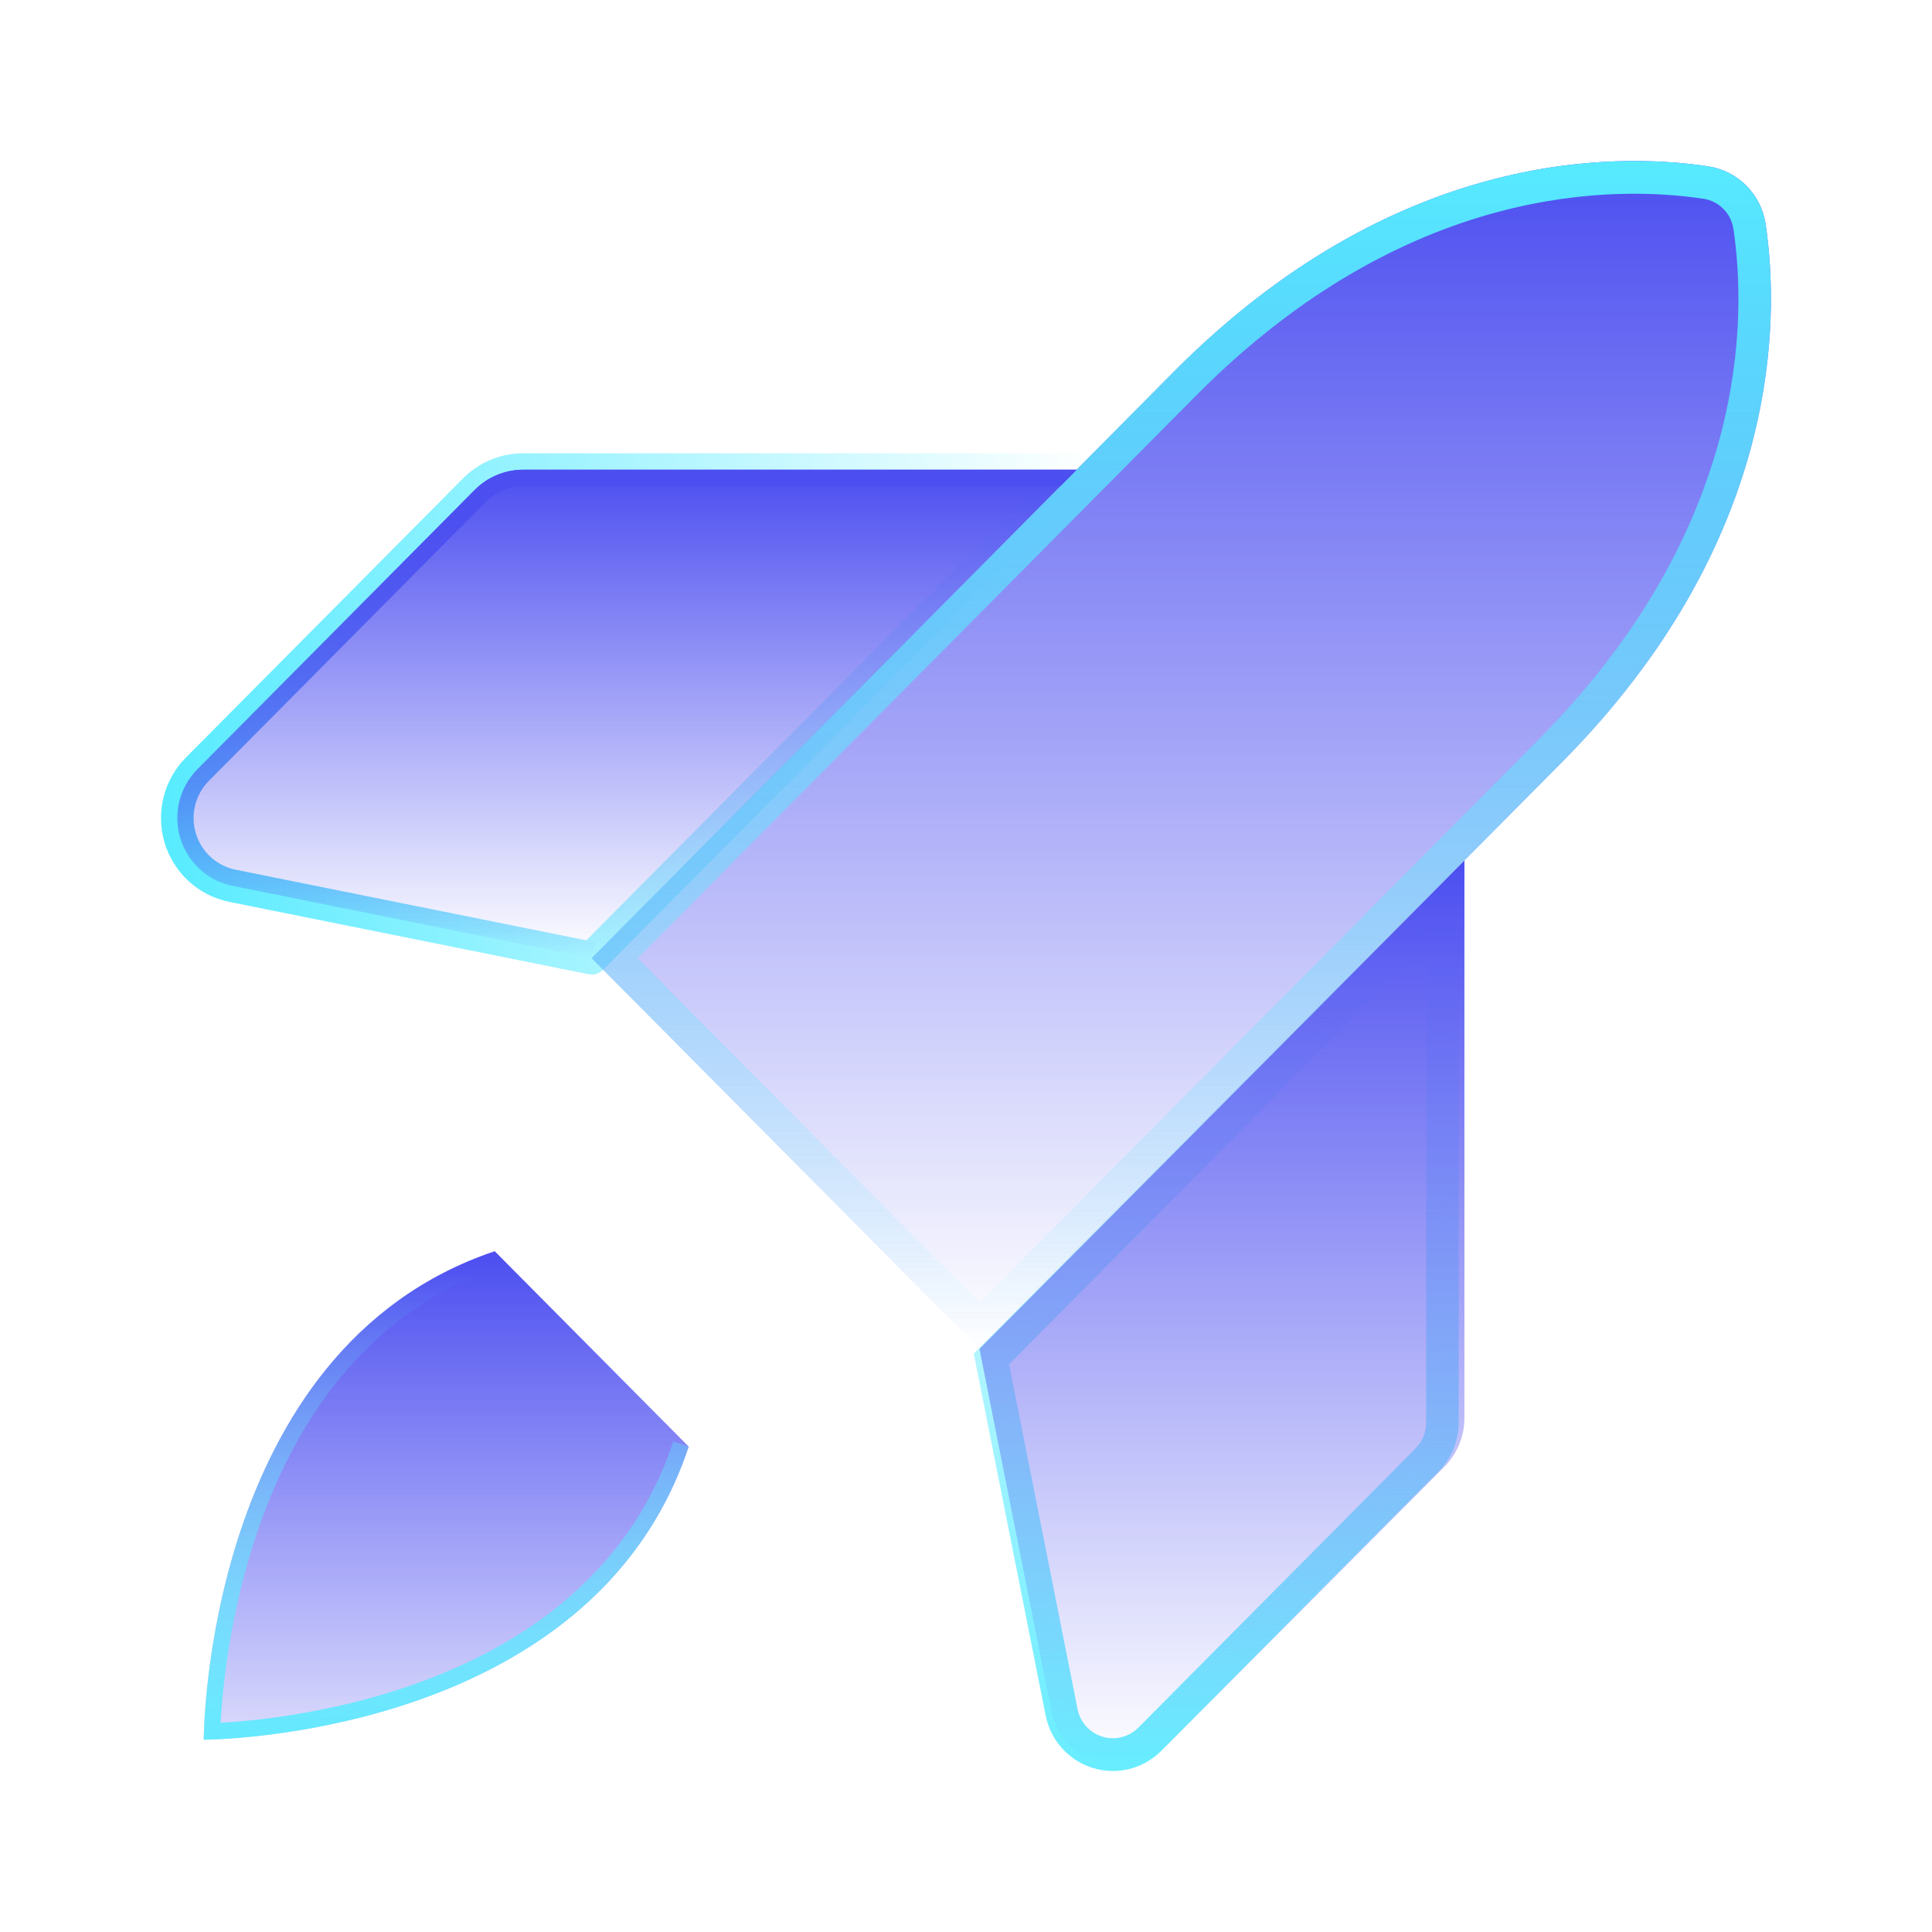 <svg width="48" height="48" viewBox="0 0 48 48" fill="none" xmlns="http://www.w3.org/2000/svg">
<path fill-rule="evenodd" clip-rule="evenodd" d="M36.241 21.493L24.193 33.629L25.979 42.62C26.039 42.925 26.18 43.207 26.388 43.437C26.595 43.667 26.86 43.836 27.155 43.926C27.451 44.016 27.765 44.024 28.064 43.949C28.363 43.873 28.636 43.717 28.854 43.497L35.742 36.559C35.9 36.4 36.026 36.211 36.111 36.002C36.197 35.794 36.241 35.571 36.241 35.345V21.493ZM35.433 23.458L25.07 33.897L26.771 42.461C26.802 42.621 26.877 42.77 26.986 42.891C27.095 43.011 27.234 43.1 27.39 43.148C27.545 43.195 27.71 43.199 27.867 43.159C28.024 43.12 28.168 43.038 28.283 42.922L35.171 35.984C35.254 35.9 35.32 35.8 35.365 35.691C35.41 35.581 35.433 35.464 35.433 35.345V23.458Z" fill="url(#paint0_linear_11529_29028)"/>
<path d="M36.383 21.378V35.23C36.383 35.455 36.339 35.678 36.253 35.887C36.167 36.095 36.042 36.284 35.884 36.444L28.996 43.382C28.778 43.602 28.504 43.758 28.205 43.833C27.906 43.909 27.592 43.901 27.297 43.811C27.002 43.721 26.737 43.552 26.529 43.322C26.322 43.092 26.181 42.809 26.12 42.505L24.335 33.514L36.383 21.378Z" fill="url(#paint1_linear_11529_29028)"/>
<path opacity="0.2" d="M17.11 35.941C14.701 43.222 5.062 43.222 5.062 43.222C5.062 43.222 5.062 33.514 12.291 31.087L17.11 35.941Z" fill="#4C4EF0"/>
<path fill-rule="evenodd" clip-rule="evenodd" d="M12.189 11.424C12.445 11.317 12.719 11.262 12.996 11.262H26.747C26.911 11.262 27.058 11.362 27.12 11.514C27.183 11.666 27.148 11.841 27.033 11.957L14.985 24.093C14.89 24.189 14.753 24.231 14.62 24.204L5.694 22.406C5.32 22.33 4.973 22.154 4.691 21.896C4.409 21.638 4.201 21.307 4.09 20.939C3.98 20.571 3.971 20.18 4.063 19.808C4.156 19.435 4.348 19.094 4.617 18.823L11.505 11.884L11.791 12.172L11.505 11.884C11.701 11.687 11.933 11.531 12.189 11.424ZM12.996 12.076C12.825 12.076 12.656 12.11 12.498 12.176C12.341 12.242 12.197 12.338 12.076 12.46L5.188 19.398C5.022 19.566 4.904 19.776 4.847 20.005C4.79 20.235 4.795 20.477 4.864 20.703C4.932 20.93 5.06 21.134 5.234 21.293C5.408 21.453 5.622 21.561 5.853 21.608L14.567 23.363L25.772 12.076H12.996Z" fill="url(#paint2_linear_11529_29028)"/>
<path d="M17.11 35.941C14.701 43.222 5.062 43.222 5.062 43.222C5.062 43.222 5.062 33.514 12.291 31.087" fill="url(#paint3_linear_11529_29028)"/>
<path fill-rule="evenodd" clip-rule="evenodd" d="M10.055 41.926C12.708 41.036 15.58 39.28 16.727 35.812L17.11 35.941C14.996 42.329 7.318 43.113 5.466 43.209C5.208 43.222 5.062 43.222 5.062 43.222C5.062 43.222 5.062 43.076 5.076 42.816C5.171 40.95 5.949 33.216 12.291 31.087L12.419 31.473C8.976 32.629 7.233 35.521 6.349 38.193C5.908 39.526 5.687 40.787 5.576 41.716C5.523 42.168 5.495 42.539 5.481 42.801C5.741 42.787 6.11 42.759 6.558 42.705C7.48 42.593 8.732 42.37 10.055 41.926Z" fill="url(#paint4_linear_11529_29028)"/>
<path d="M38.795 18.951L24.337 33.514L14.699 23.806L29.157 9.243C34.631 3.728 40.105 3.782 42.44 4.133C42.799 4.187 43.132 4.356 43.389 4.615C43.646 4.874 43.814 5.209 43.867 5.571C44.216 7.923 44.269 13.437 38.795 18.951Z" fill="url(#paint5_linear_11529_29028)"/>
<path fill-rule="evenodd" clip-rule="evenodd" d="M42.439 4.133C40.104 3.782 34.63 3.728 29.155 9.243L14.698 23.806L24.336 33.514L38.794 18.951C44.268 13.437 44.215 7.923 43.866 5.571C43.813 5.209 43.645 4.874 43.388 4.615C43.131 4.356 42.798 4.187 42.439 4.133ZM24.336 32.364L38.223 18.376C43.47 13.09 43.389 7.86 43.067 5.691C43.039 5.501 42.952 5.326 42.817 5.19C42.682 5.054 42.508 4.966 42.32 4.938C40.166 4.614 34.974 4.532 29.727 9.818L15.841 23.806L24.336 32.364Z" fill="url(#paint6_linear_11529_29028)"/>
<path d="M26.75 11.67H12.998C12.774 11.67 12.553 11.715 12.346 11.801C12.139 11.887 11.951 12.014 11.793 12.173L4.905 19.111C4.687 19.331 4.532 19.606 4.457 19.907C4.382 20.209 4.39 20.525 4.479 20.822C4.569 21.119 4.737 21.387 4.965 21.596C5.193 21.804 5.474 21.947 5.776 22.008L14.702 23.806" fill="url(#paint7_linear_11529_29028)"/>
<path fill-rule="evenodd" clip-rule="evenodd" d="M26.75 11.67H12.998C12.774 11.67 12.553 11.715 12.346 11.801C12.139 11.887 11.951 12.014 11.793 12.173L4.905 19.111C4.687 19.331 4.532 19.606 4.457 19.907C4.382 20.209 4.39 20.525 4.479 20.822C4.569 21.119 4.737 21.387 4.965 21.596C5.193 21.804 5.474 21.947 5.776 22.008L14.702 23.806L14.781 23.407L5.855 21.609C5.624 21.562 5.411 21.454 5.236 21.294C5.062 21.135 4.934 20.931 4.866 20.704C4.798 20.477 4.792 20.236 4.849 20.006C4.906 19.776 5.024 19.567 5.191 19.399L12.079 12.46C12.2 12.339 12.343 12.242 12.501 12.177C12.658 12.111 12.827 12.077 12.998 12.077H26.346L26.75 11.67Z" fill="url(#paint8_linear_11529_29028)"/>
<defs>
<linearGradient id="paint0_linear_11529_29028" x1="30.845" y1="46.11" x2="29.97" y2="22.454" gradientUnits="userSpaceOnUse">
<stop stop-color="#57EBFF"/>
<stop offset="1" stop-color="#57EBFF" stop-opacity="0"/>
</linearGradient>
<linearGradient id="paint1_linear_11529_29028" x1="30.359" y1="21.378" x2="30.359" y2="43.885" gradientUnits="userSpaceOnUse">
<stop stop-color="#4C4EF0"/>
<stop offset="1" stop-color="#4C4EF0" stop-opacity="0"/>
</linearGradient>
<linearGradient id="paint2_linear_11529_29028" x1="4" y1="17.737" x2="27.151" y2="17.737" gradientUnits="userSpaceOnUse">
<stop stop-color="#57EBFF"/>
<stop offset="1" stop-color="#57EBFF" stop-opacity="0"/>
</linearGradient>
<linearGradient id="paint3_linear_11529_29028" x1="11.086" y1="31.087" x2="11.086" y2="43.222" gradientUnits="userSpaceOnUse">
<stop stop-color="#4C4EF0"/>
<stop offset="1" stop-color="#4C4EF0" stop-opacity="0"/>
</linearGradient>
<linearGradient id="paint4_linear_11529_29028" x1="11.714" y1="44.36" x2="11.459" y2="31.592" gradientUnits="userSpaceOnUse">
<stop stop-color="#57EBFF"/>
<stop offset="1" stop-color="#57EBFF" stop-opacity="0"/>
</linearGradient>
<linearGradient id="paint5_linear_11529_29028" x1="29.349" y1="4" x2="29.349" y2="33.514" gradientUnits="userSpaceOnUse">
<stop stop-color="#4C4EF0"/>
<stop offset="1" stop-color="#4C4EF0" stop-opacity="0"/>
</linearGradient>
<linearGradient id="paint6_linear_11529_29028" x1="29.348" y1="4" x2="29.348" y2="33.514" gradientUnits="userSpaceOnUse">
<stop stop-color="#57EBFF"/>
<stop offset="1" stop-color="#57EBFF" stop-opacity="0"/>
</linearGradient>
<linearGradient id="paint7_linear_11529_29028" x1="15.578" y1="11.67" x2="15.578" y2="23.806" gradientUnits="userSpaceOnUse">
<stop stop-color="#4C4EF0"/>
<stop offset="1" stop-color="#4C4EF0" stop-opacity="0"/>
</linearGradient>
<linearGradient id="paint8_linear_11529_29028" x1="15.578" y1="11.67" x2="15.578" y2="23.806" gradientUnits="userSpaceOnUse">
<stop stop-color="#4C4EF0"/>
<stop offset="1" stop-color="#4C4EF0" stop-opacity="0"/>
</linearGradient>
</defs>
</svg>
